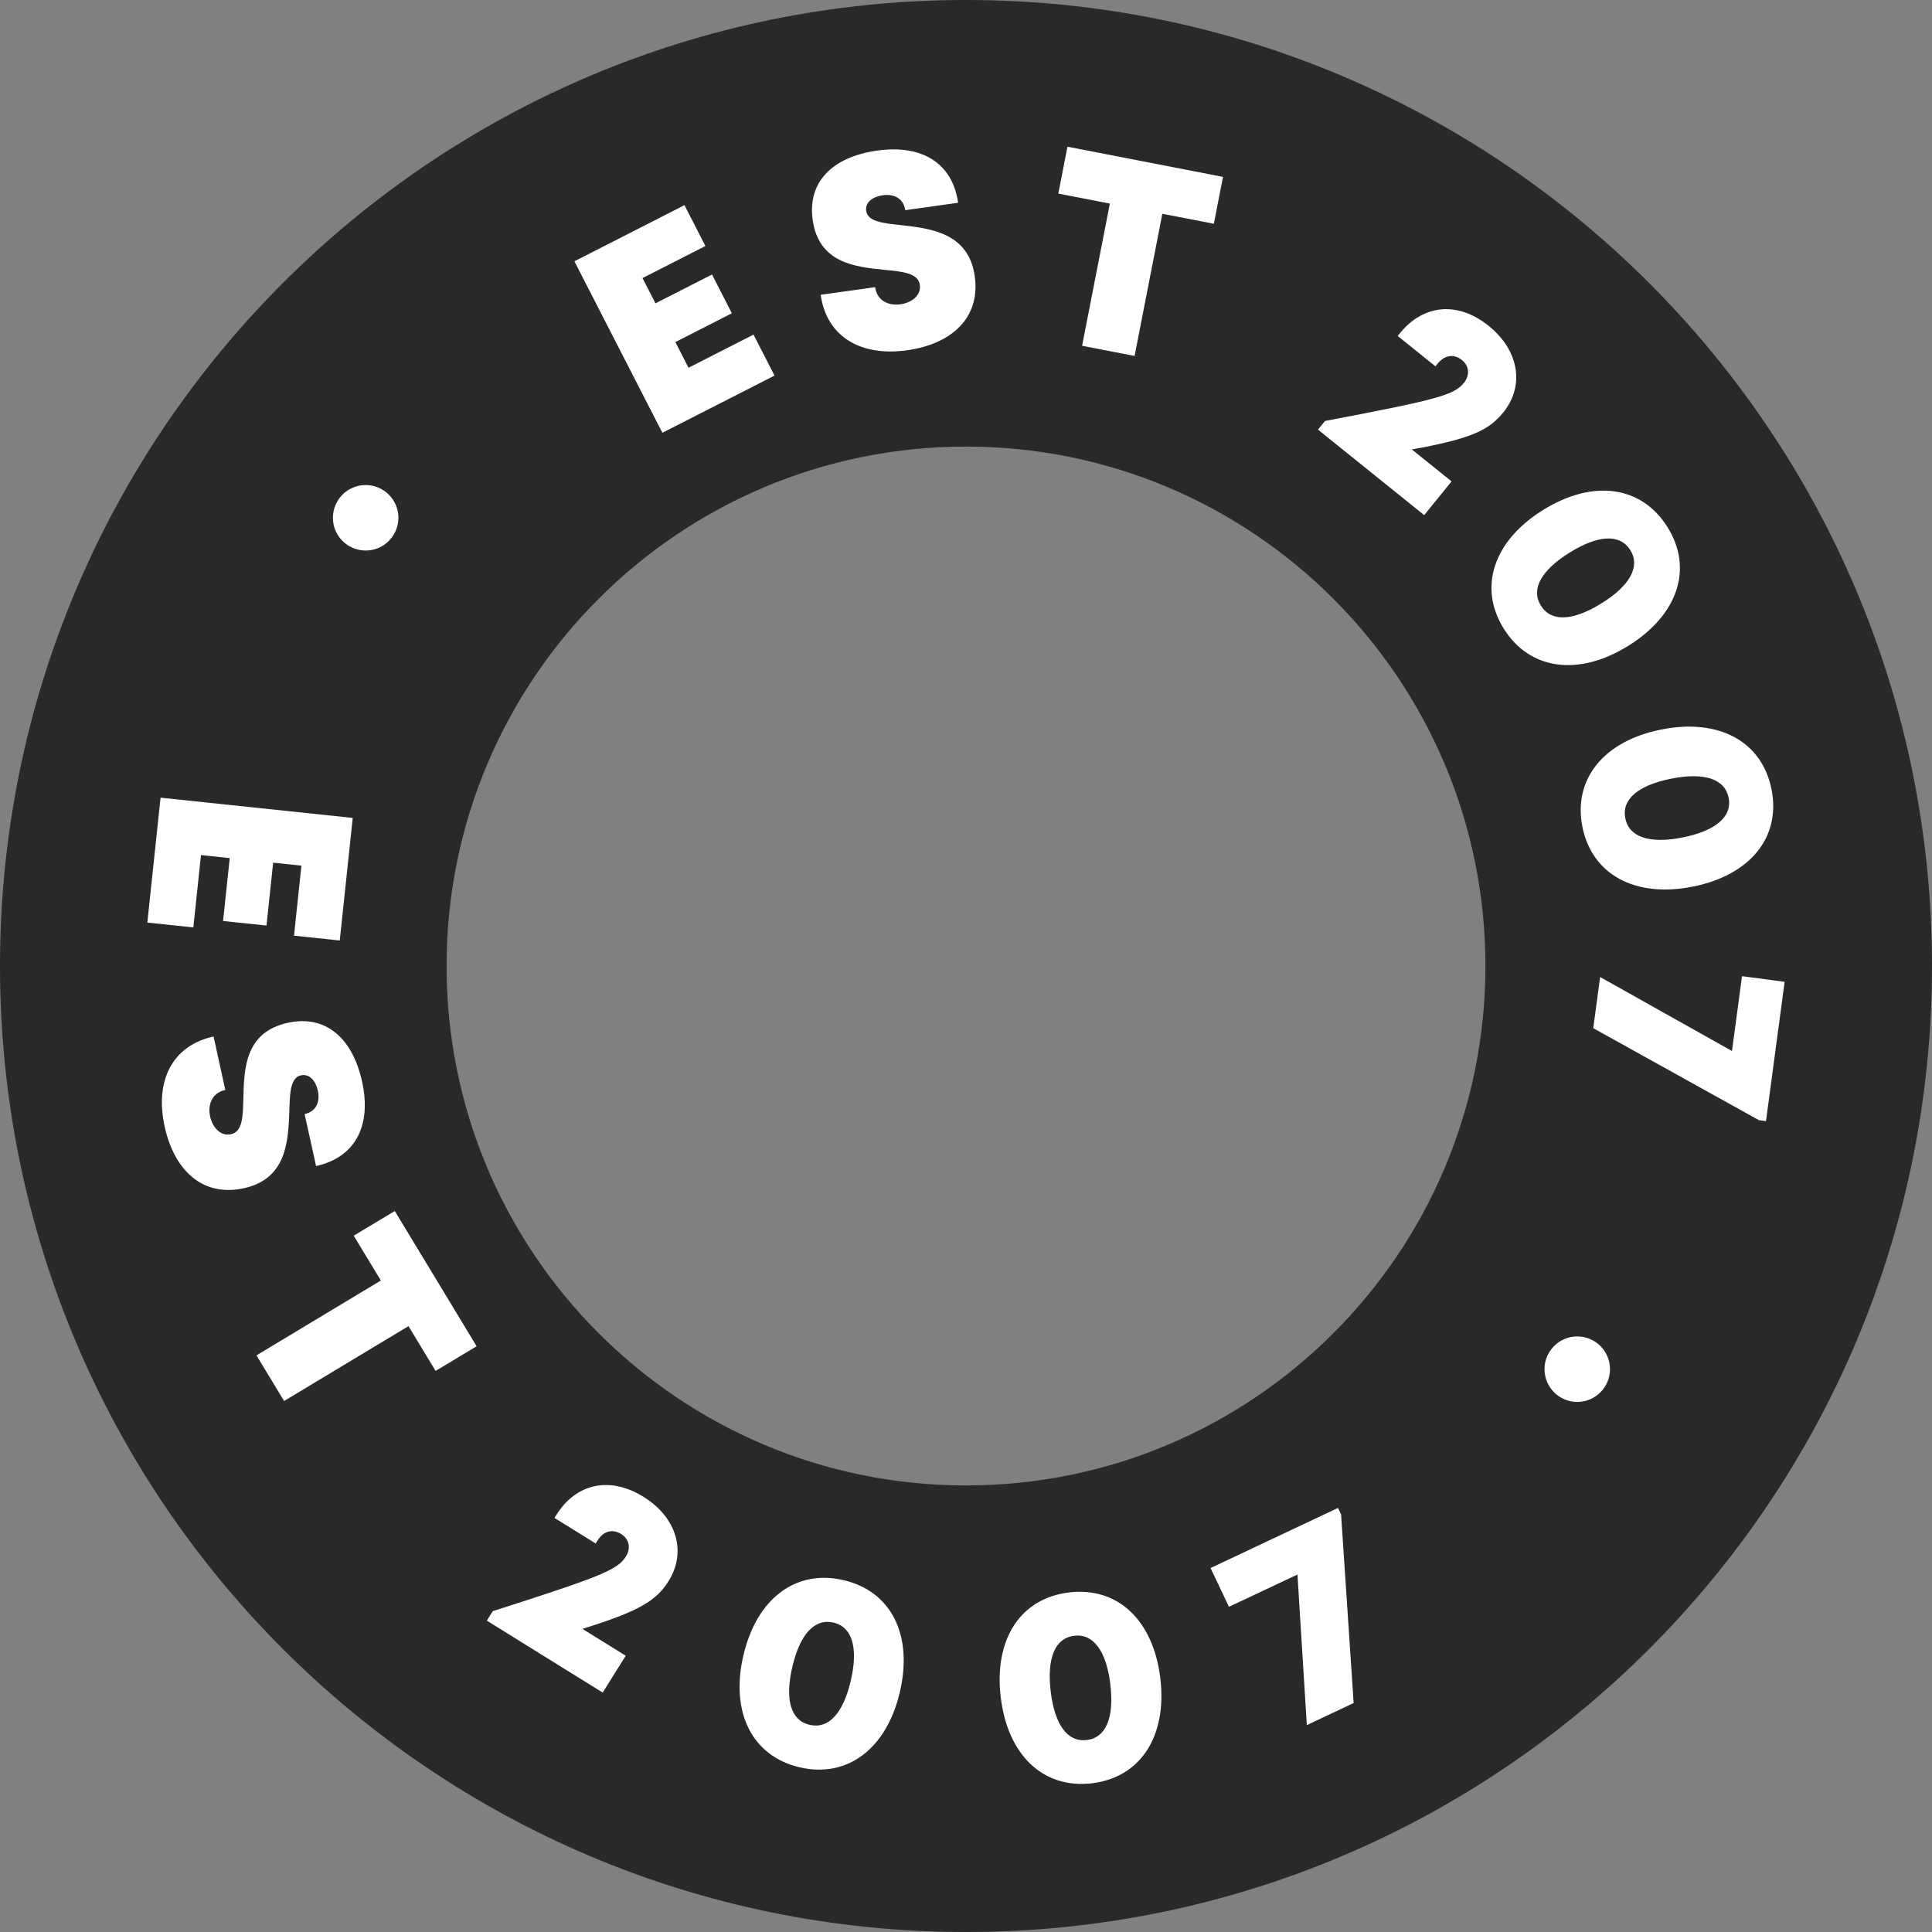 <svg xmlns="http://www.w3.org/2000/svg" width="177" height="177" viewBox="0 0 177 177" fill="none"><rect x="0" y="0" width="177" height="177" fill="#808080" stroke="none"/><path fill-rule="evenodd" clip-rule="evenodd" d="M88.5 177C137.377 177 177 137.377 177 88.5C177 39.623 137.377 0 88.5 0C39.623 0 0 39.623 0 88.5C0 137.377 39.623 177 88.5 177ZM88.5 136.088C114.782 136.088 136.087 114.782 136.087 88.501C136.087 62.219 114.782 40.913 88.5 40.913C62.218 40.913 40.913 62.219 40.913 88.501C40.913 114.782 62.218 136.088 88.5 136.088Z" fill="#292929"></path><g clip-path="url(#clip0_11401_8987)"><path d="M69.033 30.656L70.959 34.409L60.684 39.649L52.623 23.939L62.707 18.796L64.626 22.538L58.863 25.477L60.052 27.789L65.229 25.149L67.05 28.7L61.873 31.34L63.079 33.692L69.033 30.656Z" fill="white"></path><path d="M75.193 27.007L80.175 26.309C80.352 27.558 81.404 28.03 82.505 27.875C83.517 27.735 84.406 27.061 84.272 26.107C84.117 25.012 82.708 24.882 80.981 24.717C78.358 24.443 75.016 24.122 74.452 20.146C73.968 16.703 76.226 14.376 80.359 13.796C84.561 13.206 87.275 15.021 87.777 18.576L82.932 19.257C82.776 18.151 81.877 17.747 80.876 17.888C80.016 18.007 79.243 18.497 79.355 19.311C79.496 20.305 80.862 20.445 82.571 20.629C85.244 20.931 88.741 21.317 89.301 25.307C89.84 29.125 87.177 31.517 83.105 32.089C78.813 32.691 75.721 30.818 75.186 27.007H75.193Z" fill="white"></path><path d="M111.21 20.5L106.488 19.585L103.945 32.612L99.136 31.679L101.68 18.652L96.957 17.737L97.796 13.44L112.045 16.206L111.207 20.503L111.21 20.5Z" fill="white"></path><path d="M132.985 44.101L130.478 47.194L120.748 39.361L121.391 38.569C131.67 36.617 133.205 36.199 134.112 35.079C134.687 34.373 134.603 33.519 133.931 32.983C133.198 32.392 132.349 32.525 131.713 33.31L131.507 33.562L128.05 30.778L128.245 30.537C130.38 27.901 133.527 27.551 136.392 29.86C139.167 32.093 139.705 35.338 137.721 37.787C136.392 39.429 134.762 40.197 129.347 41.176L132.985 44.104V44.101Z" fill="white"></path><path d="M141.385 46.712C145.962 43.877 150.406 44.504 152.773 48.3C155.139 52.096 153.73 56.346 149.153 59.181C144.59 62.004 140.124 61.377 137.765 57.592C135.406 53.807 136.822 49.539 141.385 46.712ZM146.707 55.283C149.337 53.656 150.294 51.898 149.366 50.407C148.43 48.905 146.447 48.984 143.816 50.616C141.186 52.247 140.232 53.983 141.168 55.485C142.104 56.987 144.073 56.915 146.707 55.283Z" fill="white"></path><path d="M152.195 66.835C157.477 65.783 161.418 67.922 162.296 72.309C163.174 76.692 160.356 80.179 155.074 81.23C149.807 82.278 145.847 80.128 144.973 75.756C144.098 71.383 146.924 67.883 152.195 66.835ZM154.16 76.721C157.199 76.116 158.712 74.805 158.369 73.087C158.022 71.355 156.136 70.735 153.098 71.34C150.059 71.945 148.557 73.238 148.903 74.971C149.25 76.703 151.122 77.326 154.16 76.721Z" fill="white"></path><path d="M161.791 102.71L161.14 102.623L145.966 94.196L146.595 89.51L158.676 96.288L159.594 89.431L163.5 89.949L161.791 102.71Z" fill="white"></path><path d="M17.705 84.964L13.499 84.521L14.71 73.079L32.315 74.934L31.127 86.164L26.936 85.721L27.615 79.306L25.025 79.033L24.414 84.795L20.436 84.377L21.047 78.615L18.413 78.338L17.712 84.964H17.705Z" fill="white"></path><path d="M19.566 94.959L20.642 99.857C19.407 100.127 19.017 101.208 19.251 102.292C19.472 103.286 20.209 104.121 21.155 103.912C22.239 103.675 22.261 102.266 22.297 100.538C22.369 97.912 22.438 94.562 26.372 93.702C29.779 92.956 32.276 95.027 33.172 99.09C34.079 103.221 32.475 106.055 28.956 106.826L27.908 102.065C29.003 101.827 29.335 100.901 29.118 99.918C28.934 99.072 28.385 98.341 27.579 98.517C26.596 98.733 26.557 100.102 26.506 101.816C26.409 104.496 26.286 108 22.337 108.861C18.561 109.686 15.964 107.222 15.086 103.217C14.157 99 15.794 95.784 19.566 94.959Z" fill="white"></path><path d="M39.91 125.601L37.424 121.495L26.026 128.353L23.497 124.171L34.892 117.314L32.406 113.208L36.167 110.946L43.667 123.336L39.906 125.598L39.91 125.601Z" fill="white"></path><path d="M57.327 151.691L55.217 155.066L44.599 148.475L45.141 147.607C55.105 144.42 56.58 143.818 57.342 142.597C57.822 141.826 57.638 140.991 56.905 140.537C56.103 140.04 55.279 140.274 54.744 141.131L54.571 141.405L50.795 139.064L50.961 138.801C52.761 135.923 55.839 135.196 58.964 137.137C61.992 139.017 62.924 142.172 61.255 144.845C60.135 146.635 58.614 147.596 53.357 149.228L57.327 151.691Z" fill="white"></path><path d="M68.101 151.681C69.319 146.447 72.899 143.75 77.267 144.762C81.635 145.77 83.662 149.765 82.444 154.998C81.23 160.213 77.632 162.925 73.278 161.916C68.925 160.912 66.887 156.899 68.101 151.681ZM77.946 153.971C78.647 150.964 78.073 149.048 76.36 148.652C74.633 148.252 73.289 149.711 72.588 152.718C71.887 155.729 72.451 157.623 74.178 158.023C75.905 158.423 77.245 156.979 77.946 153.971Z" fill="white"></path><path d="M91.682 155.498C91.046 150.164 93.5 146.415 97.951 145.889C102.405 145.363 105.668 148.436 106.304 153.766C106.936 159.086 104.472 162.849 100.035 163.375C95.595 163.901 92.318 160.814 91.682 155.495V155.498ZM101.726 154.328C101.361 151.259 100.169 149.653 98.424 149.858C96.665 150.067 95.895 151.89 96.26 154.958C96.625 158.027 97.803 159.619 99.558 159.413C101.314 159.208 102.088 157.396 101.723 154.328H101.726Z" fill="white"></path><path d="M122.58 138.149L122.862 138.74L124.014 156.021L119.726 158.045L118.866 144.251L112.59 147.207L110.907 143.656L122.58 138.149Z" fill="white"></path><circle cx="33.499" cy="47.437" r="3" fill="white"></circle><circle cx="144.5" cy="125.437" r="3" fill="white"></circle></g><defs><clipPath id="clip0_11401_8987"><rect width="150" height="150" fill="white" transform="translate(13.499 13.437)"></rect></clipPath></defs></svg>